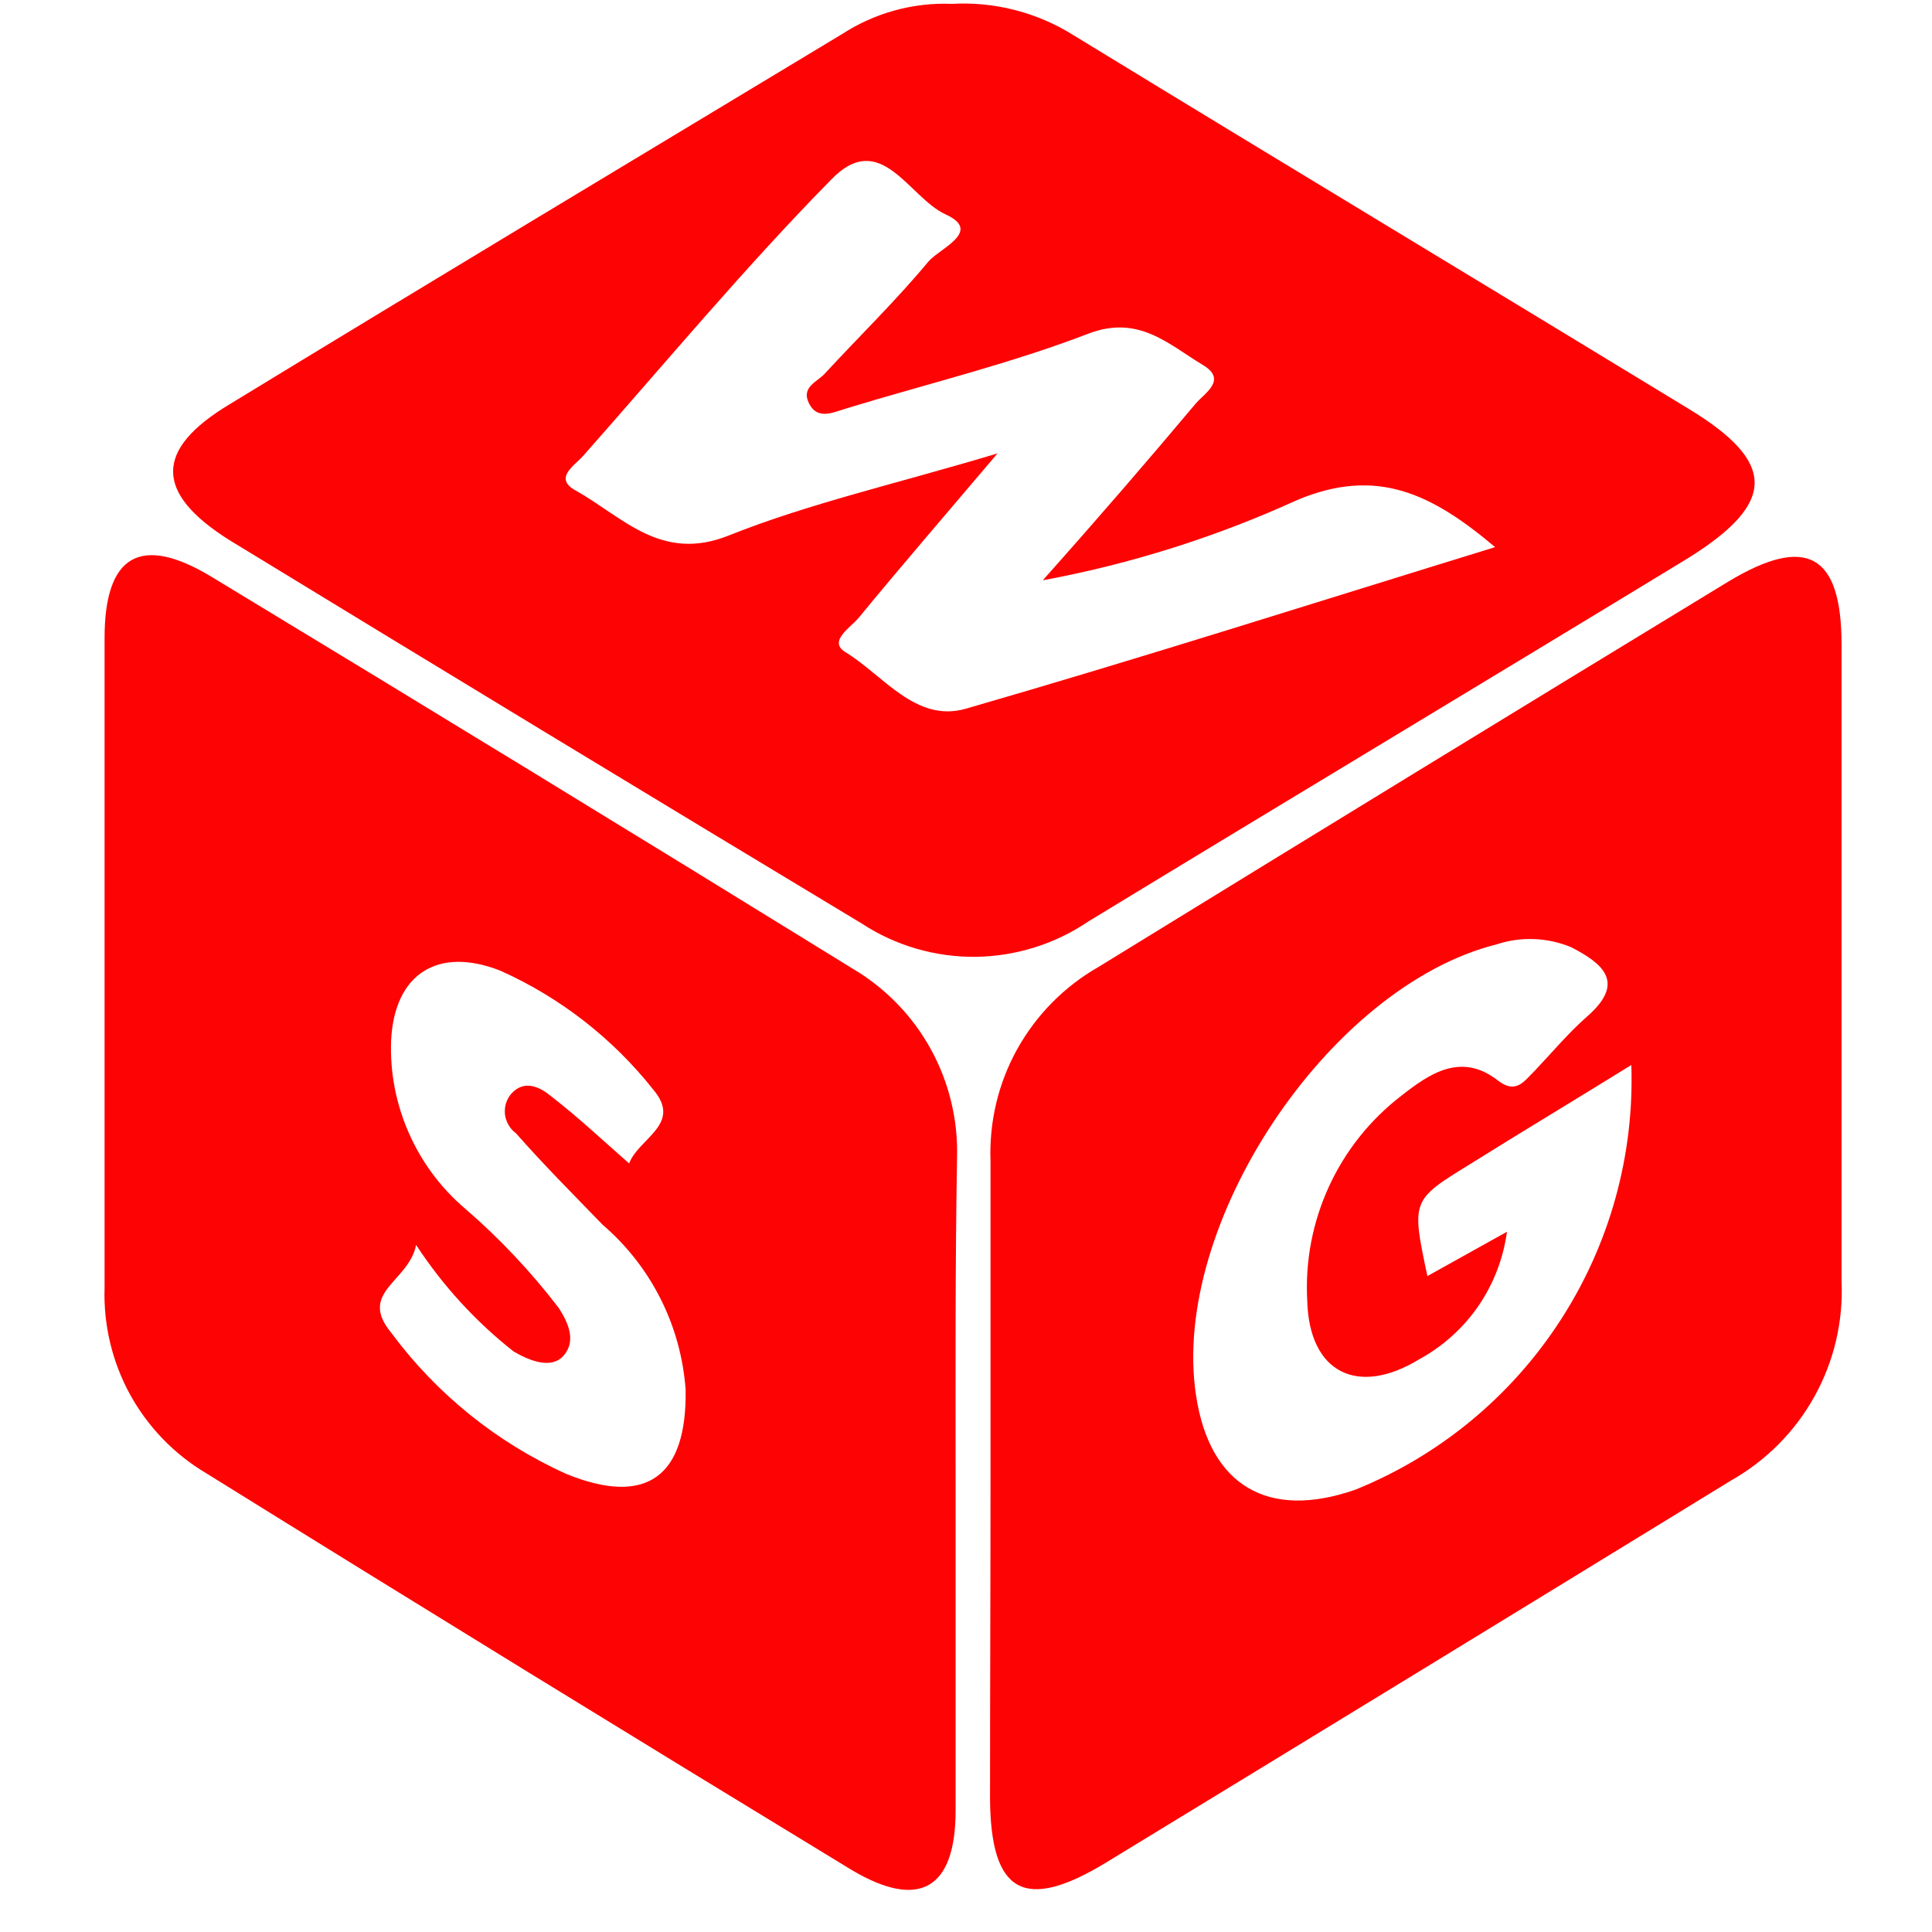 <svg width="16" height="16" viewBox="0 0 16 16" fill="none" xmlns="http://www.w3.org/2000/svg">
<g clip-path="url(#clip0_118_3554)">
<path d="M7.883 0.032C8.236 0.012 8.586 0.102 8.886 0.289C10.579 1.324 12.285 2.35 13.982 3.384C14.716 3.829 14.712 4.165 13.982 4.621C12.328 5.628 10.669 6.623 9.015 7.63C8.738 7.818 8.413 7.92 8.079 7.924C7.745 7.927 7.417 7.832 7.138 7.649C5.389 6.596 3.644 5.537 1.9 4.473C1.28 4.083 1.276 3.724 1.9 3.349C3.582 2.323 5.272 1.308 6.974 0.282C7.244 0.107 7.561 0.019 7.883 0.032ZM8.64 4.801C9.12 4.262 9.51 3.809 9.9 3.345C9.975 3.255 10.17 3.146 9.959 3.021C9.674 2.849 9.428 2.604 9.011 2.764C8.363 3.013 7.684 3.177 7.017 3.38C6.899 3.415 6.771 3.482 6.7 3.341C6.63 3.201 6.775 3.162 6.837 3.087C7.122 2.779 7.422 2.487 7.688 2.167C7.781 2.057 8.14 1.917 7.832 1.776C7.524 1.636 7.294 1.058 6.88 1.491C6.17 2.213 5.51 3.006 4.827 3.778C4.757 3.856 4.581 3.962 4.769 4.063C5.159 4.282 5.475 4.66 6.037 4.434C6.704 4.168 7.418 4.008 8.261 3.755C7.805 4.293 7.454 4.699 7.114 5.113C7.048 5.195 6.857 5.308 6.997 5.398C7.313 5.589 7.582 5.987 7.996 5.87C9.444 5.452 10.884 4.992 12.382 4.531C11.859 4.09 11.403 3.864 10.743 4.141C10.072 4.447 9.366 4.67 8.64 4.805V4.801Z" fill="#FE0303"/>
<path d="M7.914 12.261C7.914 13.167 7.914 14.072 7.914 14.993C7.914 15.645 7.613 15.82 7.051 15.485C5.259 14.395 3.477 13.3 1.705 12.199C1.441 12.042 1.224 11.816 1.076 11.547C0.929 11.277 0.856 10.973 0.866 10.665C0.866 8.87 0.866 7.079 0.866 5.284C0.866 4.597 1.163 4.421 1.752 4.777C3.526 5.851 5.297 6.933 7.063 8.023C7.333 8.183 7.556 8.412 7.707 8.686C7.859 8.961 7.934 9.271 7.926 9.584C7.91 10.486 7.914 11.376 7.914 12.261ZM3.446 10.31C3.387 10.615 2.962 10.7 3.239 11.036C3.615 11.544 4.114 11.947 4.691 12.207C5.354 12.476 5.69 12.23 5.678 11.508C5.659 11.247 5.589 10.991 5.471 10.757C5.353 10.522 5.19 10.314 4.991 10.143C4.749 9.893 4.503 9.647 4.273 9.385C4.248 9.367 4.227 9.344 4.212 9.317C4.196 9.29 4.186 9.261 4.182 9.23C4.179 9.199 4.181 9.168 4.19 9.138C4.199 9.109 4.214 9.081 4.234 9.058C4.343 8.937 4.472 9.003 4.562 9.077C4.78 9.245 4.979 9.432 5.21 9.635C5.291 9.424 5.651 9.311 5.412 9.026C5.075 8.6 4.64 8.261 4.144 8.039C3.629 7.836 3.266 8.062 3.239 8.617C3.229 8.879 3.279 9.14 3.385 9.381C3.49 9.621 3.648 9.835 3.848 10.006C4.136 10.254 4.397 10.531 4.628 10.833C4.706 10.954 4.772 11.102 4.671 11.223C4.57 11.344 4.386 11.27 4.253 11.192C3.938 10.944 3.666 10.646 3.446 10.31Z" fill="#FE0303"/>
<path d="M8.203 12.227C8.203 11.357 8.203 10.486 8.203 9.616C8.191 9.292 8.267 8.971 8.425 8.687C8.583 8.404 8.815 8.169 9.097 8.008C10.835 6.939 12.574 5.875 14.314 4.816C14.962 4.426 15.251 4.59 15.251 5.339C15.251 7.099 15.251 8.851 15.251 10.611C15.266 10.944 15.188 11.275 15.026 11.566C14.864 11.858 14.624 12.098 14.334 12.262C12.612 13.318 10.888 14.372 9.163 15.423C8.484 15.837 8.203 15.681 8.199 14.892C8.199 14.002 8.203 13.117 8.203 12.227ZM13.51 8.82C13.03 9.117 12.601 9.374 12.176 9.64C11.688 9.94 11.688 9.94 11.821 10.568L12.48 10.201C12.45 10.423 12.368 10.634 12.242 10.818C12.115 11.001 11.947 11.152 11.75 11.259C11.243 11.567 10.841 11.368 10.826 10.771C10.808 10.446 10.87 10.122 11.006 9.826C11.142 9.53 11.348 9.272 11.606 9.074C11.84 8.89 12.102 8.711 12.406 8.949C12.558 9.066 12.625 8.949 12.707 8.871C12.851 8.719 12.988 8.555 13.144 8.418C13.471 8.133 13.268 7.977 13.011 7.844C12.815 7.763 12.596 7.754 12.394 7.821C11.005 8.168 9.69 10.143 9.905 11.556C10.018 12.305 10.502 12.59 11.227 12.336C11.922 12.054 12.513 11.566 12.921 10.937C13.33 10.308 13.535 9.569 13.51 8.82Z" fill="#FE0303"/>
</g>
<defs>
<clipPath id="clip0_118_3554">
<rect width="14.829" height="16" fill="white" transform="translate(0.627)"/>
</clipPath>
</defs>
</svg>
